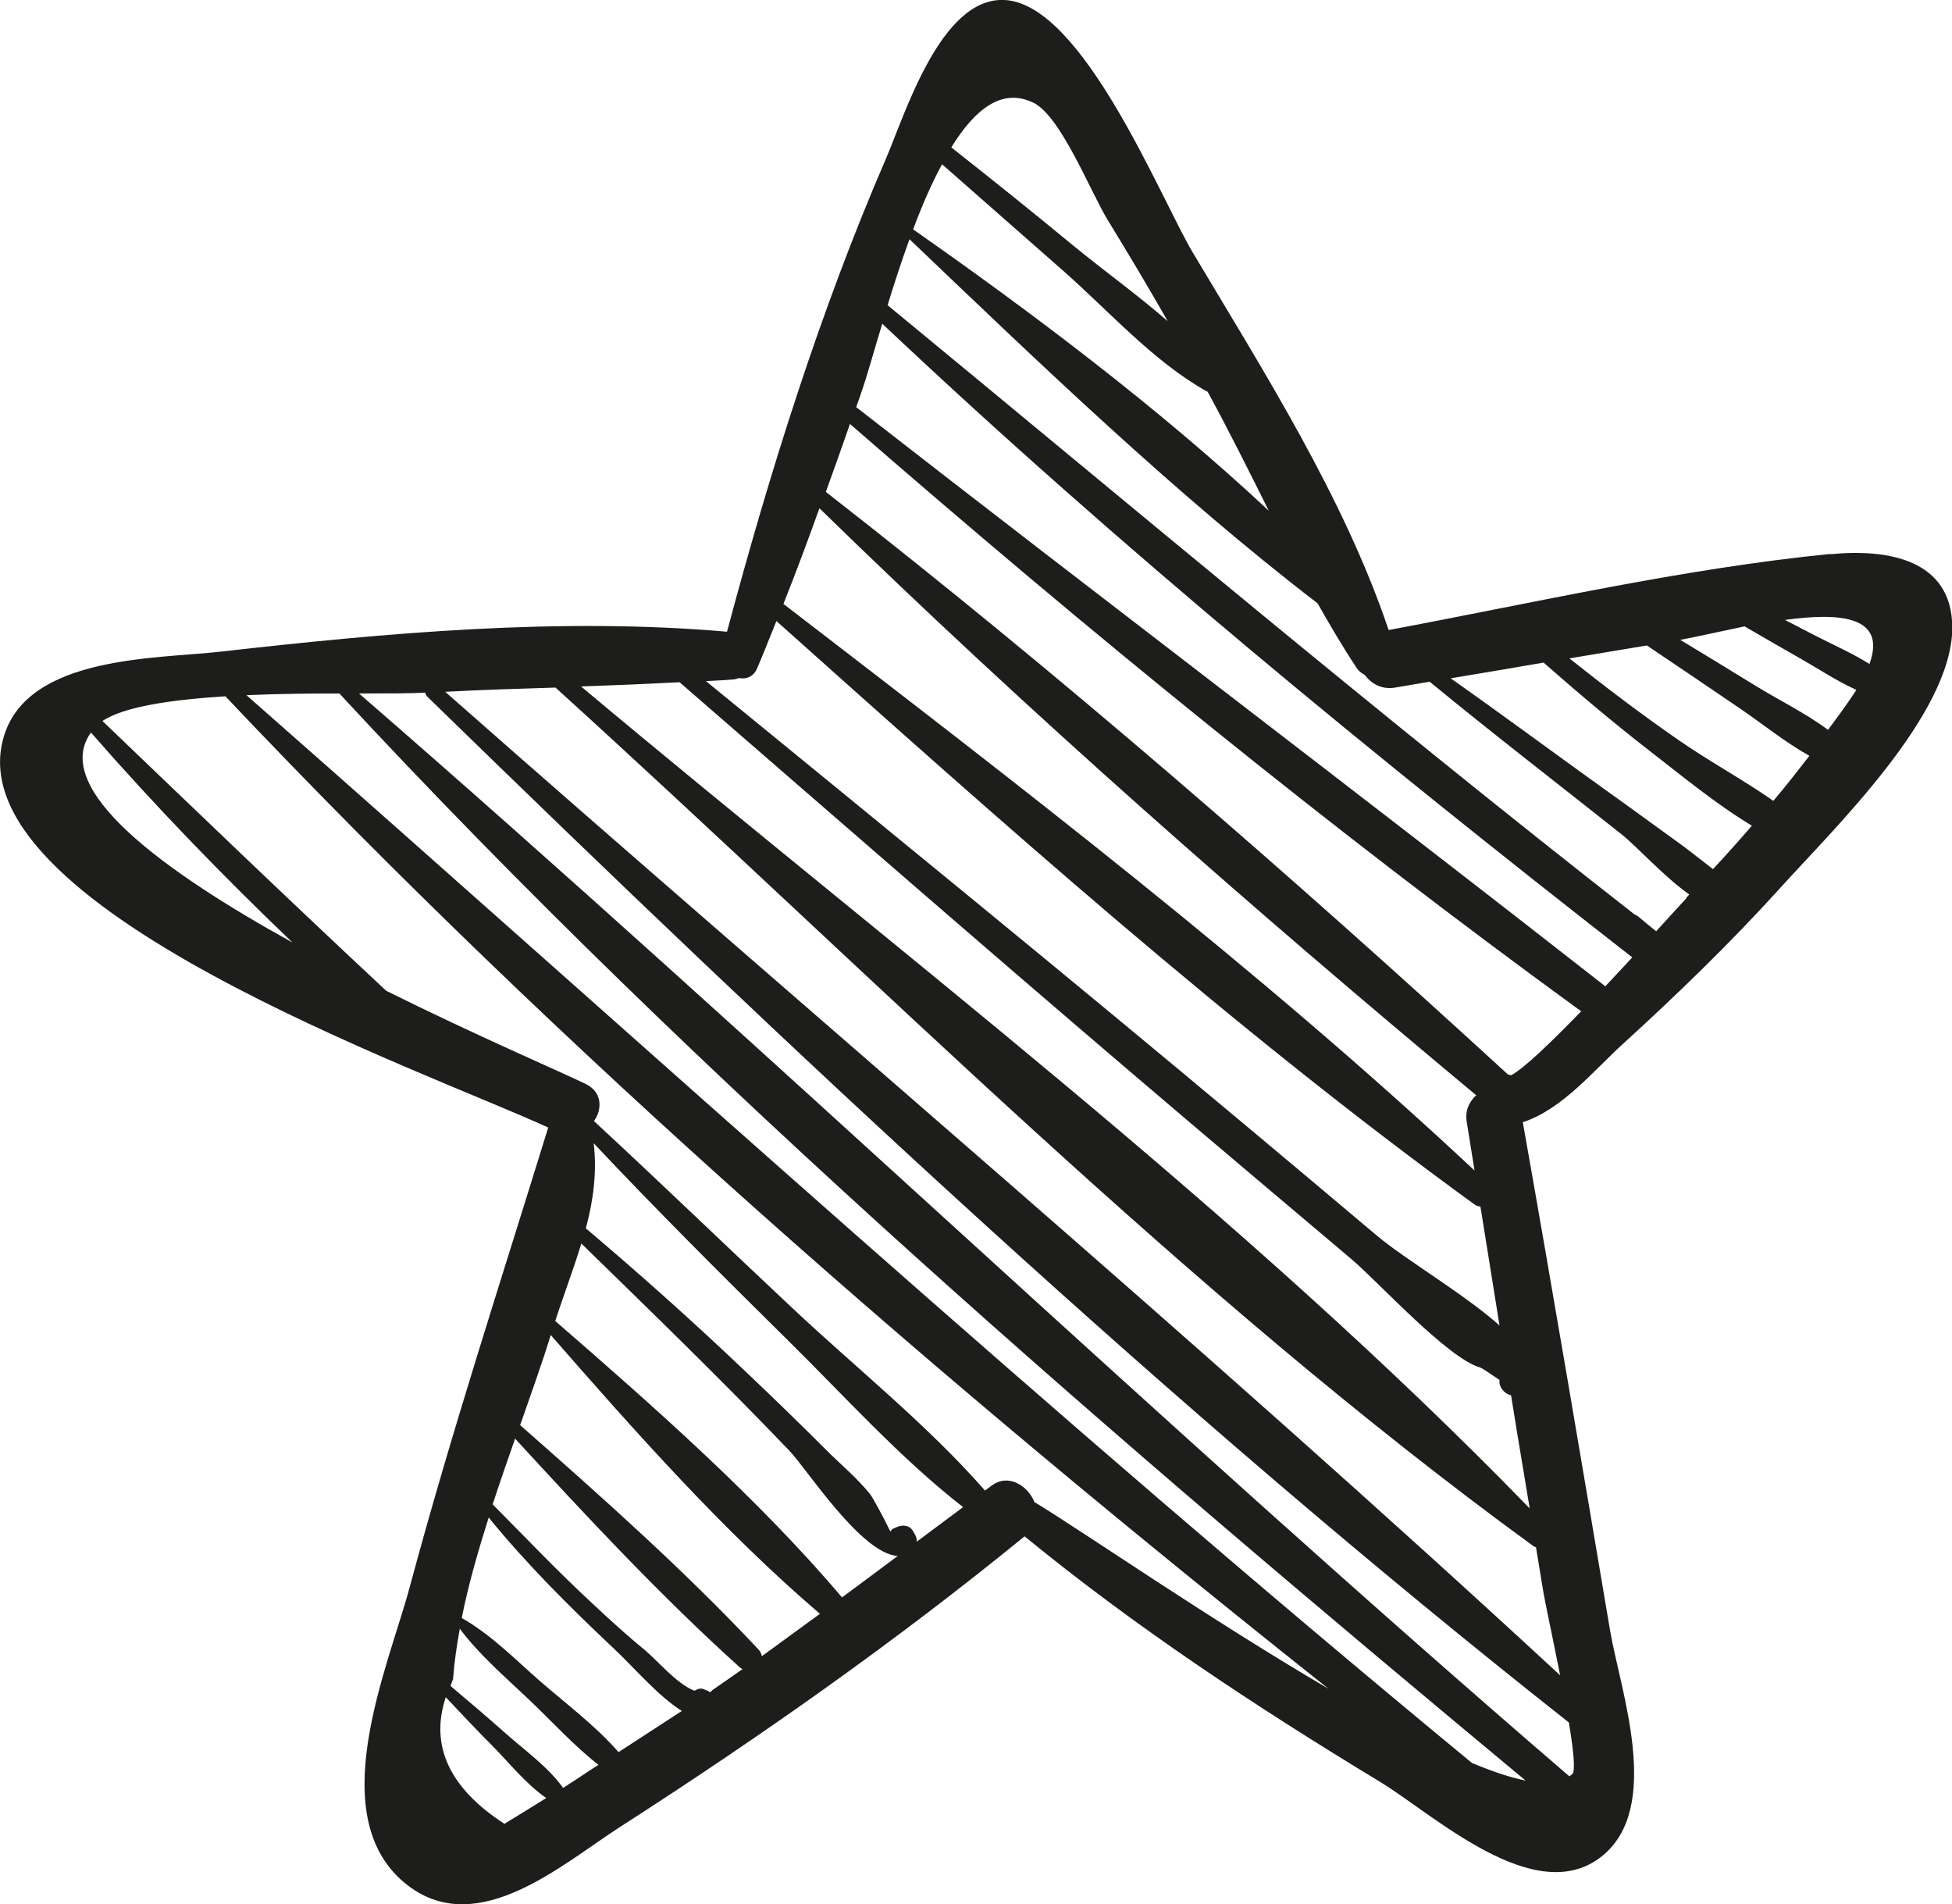<?xml version="1.0" encoding="UTF-8"?> <svg xmlns="http://www.w3.org/2000/svg" id="_Слой_2" data-name="Слой 2" viewBox="0 0 69.54 67.82"><defs><style> .cls-1 { fill: #1d1d1b; } </style></defs><g id="Objects"><path class="cls-1" d="M65.21,19.73c-5.25,.52-10.55,1.74-15.74,2.71-1.59-4.72-4.46-9.22-6.98-13.45C41.34,7.06,38.58,.14,35.79,0c-2.29-.12-3.57,4.14-4.24,5.68-2.32,5.36-4.14,11.16-5.65,16.82-5.96-.52-12.12,.04-18.04,.71-2.3,.26-6.85,.14-7.72,3.01-1.83,6.05,15.04,11.93,19.39,13.94-1.68,5.45-3.46,10.88-4.94,16.39-.76,2.83-3.17,8.25-.04,10.62,2.5,1.89,5.49-.78,7.54-2.1,4.98-3.2,9.83-6.61,14.41-10.35,3.97,3.25,8.25,6.07,12.64,8.73,1.91,1.15,5.54,4.56,7.92,2.67,2.19-1.74,.66-5.92,.3-8.04-1.02-6.04-2.04-12.08-3.11-18.11,1.41-.46,2.52-1.84,3.59-2.81,1.92-1.75,3.8-3.57,5.55-5.5,1.96-2.17,6.15-6.21,6.16-9.3,0-2.45-2.33-2.82-4.34-2.62Zm1.39,3.92c-.6-.38-1.27-.67-1.91-1-.37-.19-.73-.38-1.1-.57,1.96-.27,3.63-.14,3.01,1.57ZM36.8,3.65c.99,.47,2.04,3.17,2.67,4.2,.73,1.19,1.44,2.38,2.13,3.59-1.1-.96-2.32-1.83-3.41-2.73-1.42-1.17-2.85-2.32-4.3-3.46,.83-1.35,1.8-2.13,2.9-1.6Zm-3.24,2.2c1.43,1.26,2.87,2.52,4.3,3.78,1.64,1.44,3.22,3.24,5.13,4.31,.01,0,.02,0,.03,.01,.76,1.39,1.47,2.82,2.18,4.24-3.92-3.66-8.4-7.03-12.67-10.02,.31-.83,.65-1.62,1.03-2.32Zm-4.36,12.26c7.45,7.27,15.39,14.24,23.39,20.9-.24,.22-.4,.53-.34,.93,.09,.58,.19,1.17,.28,1.75-7.69-7.19-16.27-13.76-24.62-20.18,.45-1.13,.87-2.26,1.28-3.4Zm-3.08,6.09c.08,0,.14-.03,.2-.05,.26,.05,.52-.04,.65-.34,.24-.56,.46-1.12,.69-1.69,8,7.15,16.21,14.49,24.87,20.78,.07,.05,.14,.07,.21,.07,.23,1.41,.45,2.83,.68,4.24-1.24-1.11-3.39-2.37-4.38-3.21-1.52-1.28-3.04-2.56-4.56-3.83-6.4-5.36-12.87-10.63-19.33-15.91,.32-.02,.65-.03,.97-.06Zm-22.88,1.89c2.27,2.6,4.68,5.09,7.18,7.48-4.6-2.54-8.62-5.47-7.18-7.48Zm14.73,38.87c-1.97-1.28-2.66-2.79-2.09-4.51,.54,.57,1.08,1.15,1.63,1.7,.6,.6,1.22,1.39,1.95,1.89-.5,.31-.99,.62-1.49,.92Zm2.25-1.38c-.05,.03-.11,.07-.16,.1-.54-.76-1.41-1.37-2.09-1.98-.63-.56-1.28-1.11-1.92-1.65,.03-.08,.05-.16,.09-.24,.04-.58,.13-1.19,.24-1.8,.7,.94,1.64,1.74,2.48,2.54,.8,.76,1.58,1.62,2.46,2.31-.37,.23-.72,.48-1.09,.71Zm1.81-1.18c-.81-.93-1.87-1.72-2.8-2.53-.88-.77-1.75-1.66-2.78-2.24,.23-1.17,.58-2.38,.96-3.58,1.35,1.66,2.88,3.18,4.44,4.65,.76,.71,1.56,1.68,2.44,2.24-.75,.49-1.51,.98-2.26,1.47Zm3.35-2.19s-.06,.04-.09,.06c-.04-.02-.07-.05-.11-.06-.04-.02-.08-.03-.12-.05-.1-.04-.22,0-.32,.06-.63-.24-1.32-1.08-1.78-1.46-.65-.53-1.27-1.1-1.88-1.67-1.22-1.13-2.36-2.33-3.53-3.51,.26-.79,.53-1.57,.8-2.34,2.57,2.8,5.21,5.63,8.02,8.16,.03,.02,.06,.03,.08,.05-.36,.25-.72,.51-1.09,.76Zm1.76-1.23c-.02-.08-.05-.15-.11-.22-2.64-2.82-5.59-5.44-8.5-8,.39-1.12,.78-2.2,1.09-3.21,2.97,3.4,6.16,7,9.59,9.93-.69,.5-1.38,1.01-2.07,1.51Zm2.86-2.08c-2.99-3.53-6.72-6.81-10.22-9.85,.3-.92,.65-1.84,.93-2.76,2.5,2.44,5.01,4.87,7.42,7.39,.62,.65,2.55,3.66,3.85,3.74-.66,.49-1.32,.99-1.99,1.48Zm2.66-1.99c0-.08-.01-.16-.05-.23-.03-.05-.05-.09-.08-.14-.12-.22-.37-.24-.58-.15-.04,.02-.08,.04-.12,.05-.06,.03-.08,.07-.11,.11-.25-.52-.63-1.21-.72-1.33-.45-.56-1.06-1.07-1.57-1.58-.95-.95-1.91-1.88-2.88-2.8-1.84-1.75-3.74-3.45-5.68-5.09,.27-1,.4-2.01,.28-3.03,2.24,2.38,4.56,4.69,6.88,6.98,2.03,2,4.02,4.22,6.28,5.98-.55,.41-1.1,.82-1.65,1.23Zm4.2-1.39c-.23-.6-.94-1.06-1.54-.6-.08,.06-.15,.11-.23,.17-2.04-2.33-4.57-4.35-6.82-6.46-2.38-2.23-4.72-4.49-7.11-6.7,.3-.42,.3-1.03-.29-1.32-.88-.43-3.85-1.7-7.11-3.32-3.4-3.17-6.75-6.39-10.11-9.61,.78-.52,2.49-.76,4.38-.88,12.03,12.73,25.53,24.42,39.3,35.35-4.27-2.5-8.81-5.64-10.46-6.64Zm15.6,9.29c-14.93-12.3-29.15-25.27-43.68-38.05,1.13-.05,2.28-.06,3.31-.06,12.9,13.93,27.67,26.59,42.26,38.72-.54-.11-1.18-.32-1.89-.62Zm3.56,.37s-.07,.06-.11,.09c-14.63-12.58-28.56-25.94-43.12-38.57,1,0,1.85,0,2.36-.03,0,.05,.03,.09,.07,.14,12.97,12.64,26.43,25.31,40.67,36.54,.16,.95,.24,1.7,.13,1.84Zm-1.3-8.07c.09,.55,.18,1.09,.27,1.64,.06,.35,.33,1.61,.59,2.92-12.94-11.96-26.5-23.38-39.72-35.03,1.31-.07,2.62-.11,3.93-.15,11.33,10.28,22.48,21.58,34.84,30.58,.03,.02,.06,.03,.09,.04Zm-.23-1.39c-10.28-10.58-22.48-19.79-33.79-29.27,1.17-.04,2.34-.09,3.51-.15,5.45,4.73,10.89,9.47,16.38,14.15,2.52,2.15,5.05,4.28,7.57,6.41,.92,.78,3.41,3.51,4.55,3.84,.11,.03,.4,.25,.71,.45,0,.01,0,.02,0,.03-.03,.21,.18,.47,.39,.51,0,0,.01,0,.02,0,.08,.47,.15,.95,.23,1.42,.14,.86,.29,1.72,.43,2.58Zm-.65-15.42s-.08-.02-.12-.03c-7.82-7.17-15.93-14.23-24.3-20.75,.29-.8,.58-1.61,.86-2.42,8.39,7.3,17.05,14.38,26.05,20.92-1.06,1.09-2.04,2.04-2.5,2.28Zm3.35-3.17c-8.85-6.93-17.82-13.72-26.69-20.63,.07-.19,.14-.38,.2-.57,.18-.51,.42-1.38,.73-2.4,8.48,8,17.53,15.4,26.72,22.57-.31,.33-.63,.68-.96,1.03Zm2.89-3.14c-.17,.18-.56,.61-1.08,1.18-.21-.17-.42-.34-.63-.52-.05-.04-.09-.06-.14-.08-9.02-7.05-17.77-14.42-26.61-21.7,.23-.75,.49-1.55,.78-2.35,4.61,4.4,9.47,9.08,14.54,12.97,.44,.78,.9,1.56,1.39,2.3,.08,.12,.18,.19,.29,.25,.23,.31,.6,.53,1.08,.45,.41-.07,.82-.14,1.23-.21,2.25,1.85,4.55,3.62,6.83,5.43,.58,.46,1.49,1.49,2.42,2.15-.04,.04-.07,.08-.11,.12Zm.95-1.03c-.39-.3-.82-.64-1.02-.79-1-.72-1.99-1.45-2.99-2.16-1.78-1.28-3.55-2.59-5.34-3.85,1.1-.18,2.2-.37,3.31-.56,1.23,1.08,2.47,2.13,3.76,3.13,1.15,.89,2.37,1.9,3.66,2.68-.45,.52-.91,1.04-1.38,1.54Zm2.14-2.44c-1.09-.76-2.29-1.41-3.37-2.16-1.33-.92-2.62-1.9-3.89-2.91,.92-.15,1.84-.31,2.76-.46,1.11,.75,2.23,1.5,3.34,2.26,.79,.54,1.59,1.19,2.45,1.67-.42,.54-.84,1.08-1.28,1.6Zm1.96-2.52c-.82-.61-1.79-1.08-2.63-1.6-.88-.54-1.76-1.08-2.64-1.61,.59-.11,1.42-.3,2.29-.48,.68,.4,1.37,.79,2.05,1.18,.63,.36,1.26,.78,1.93,1.08-.03,.05-.04,.08-.08,.13-.3,.45-.61,.87-.93,1.3Z"></path></g></svg> 